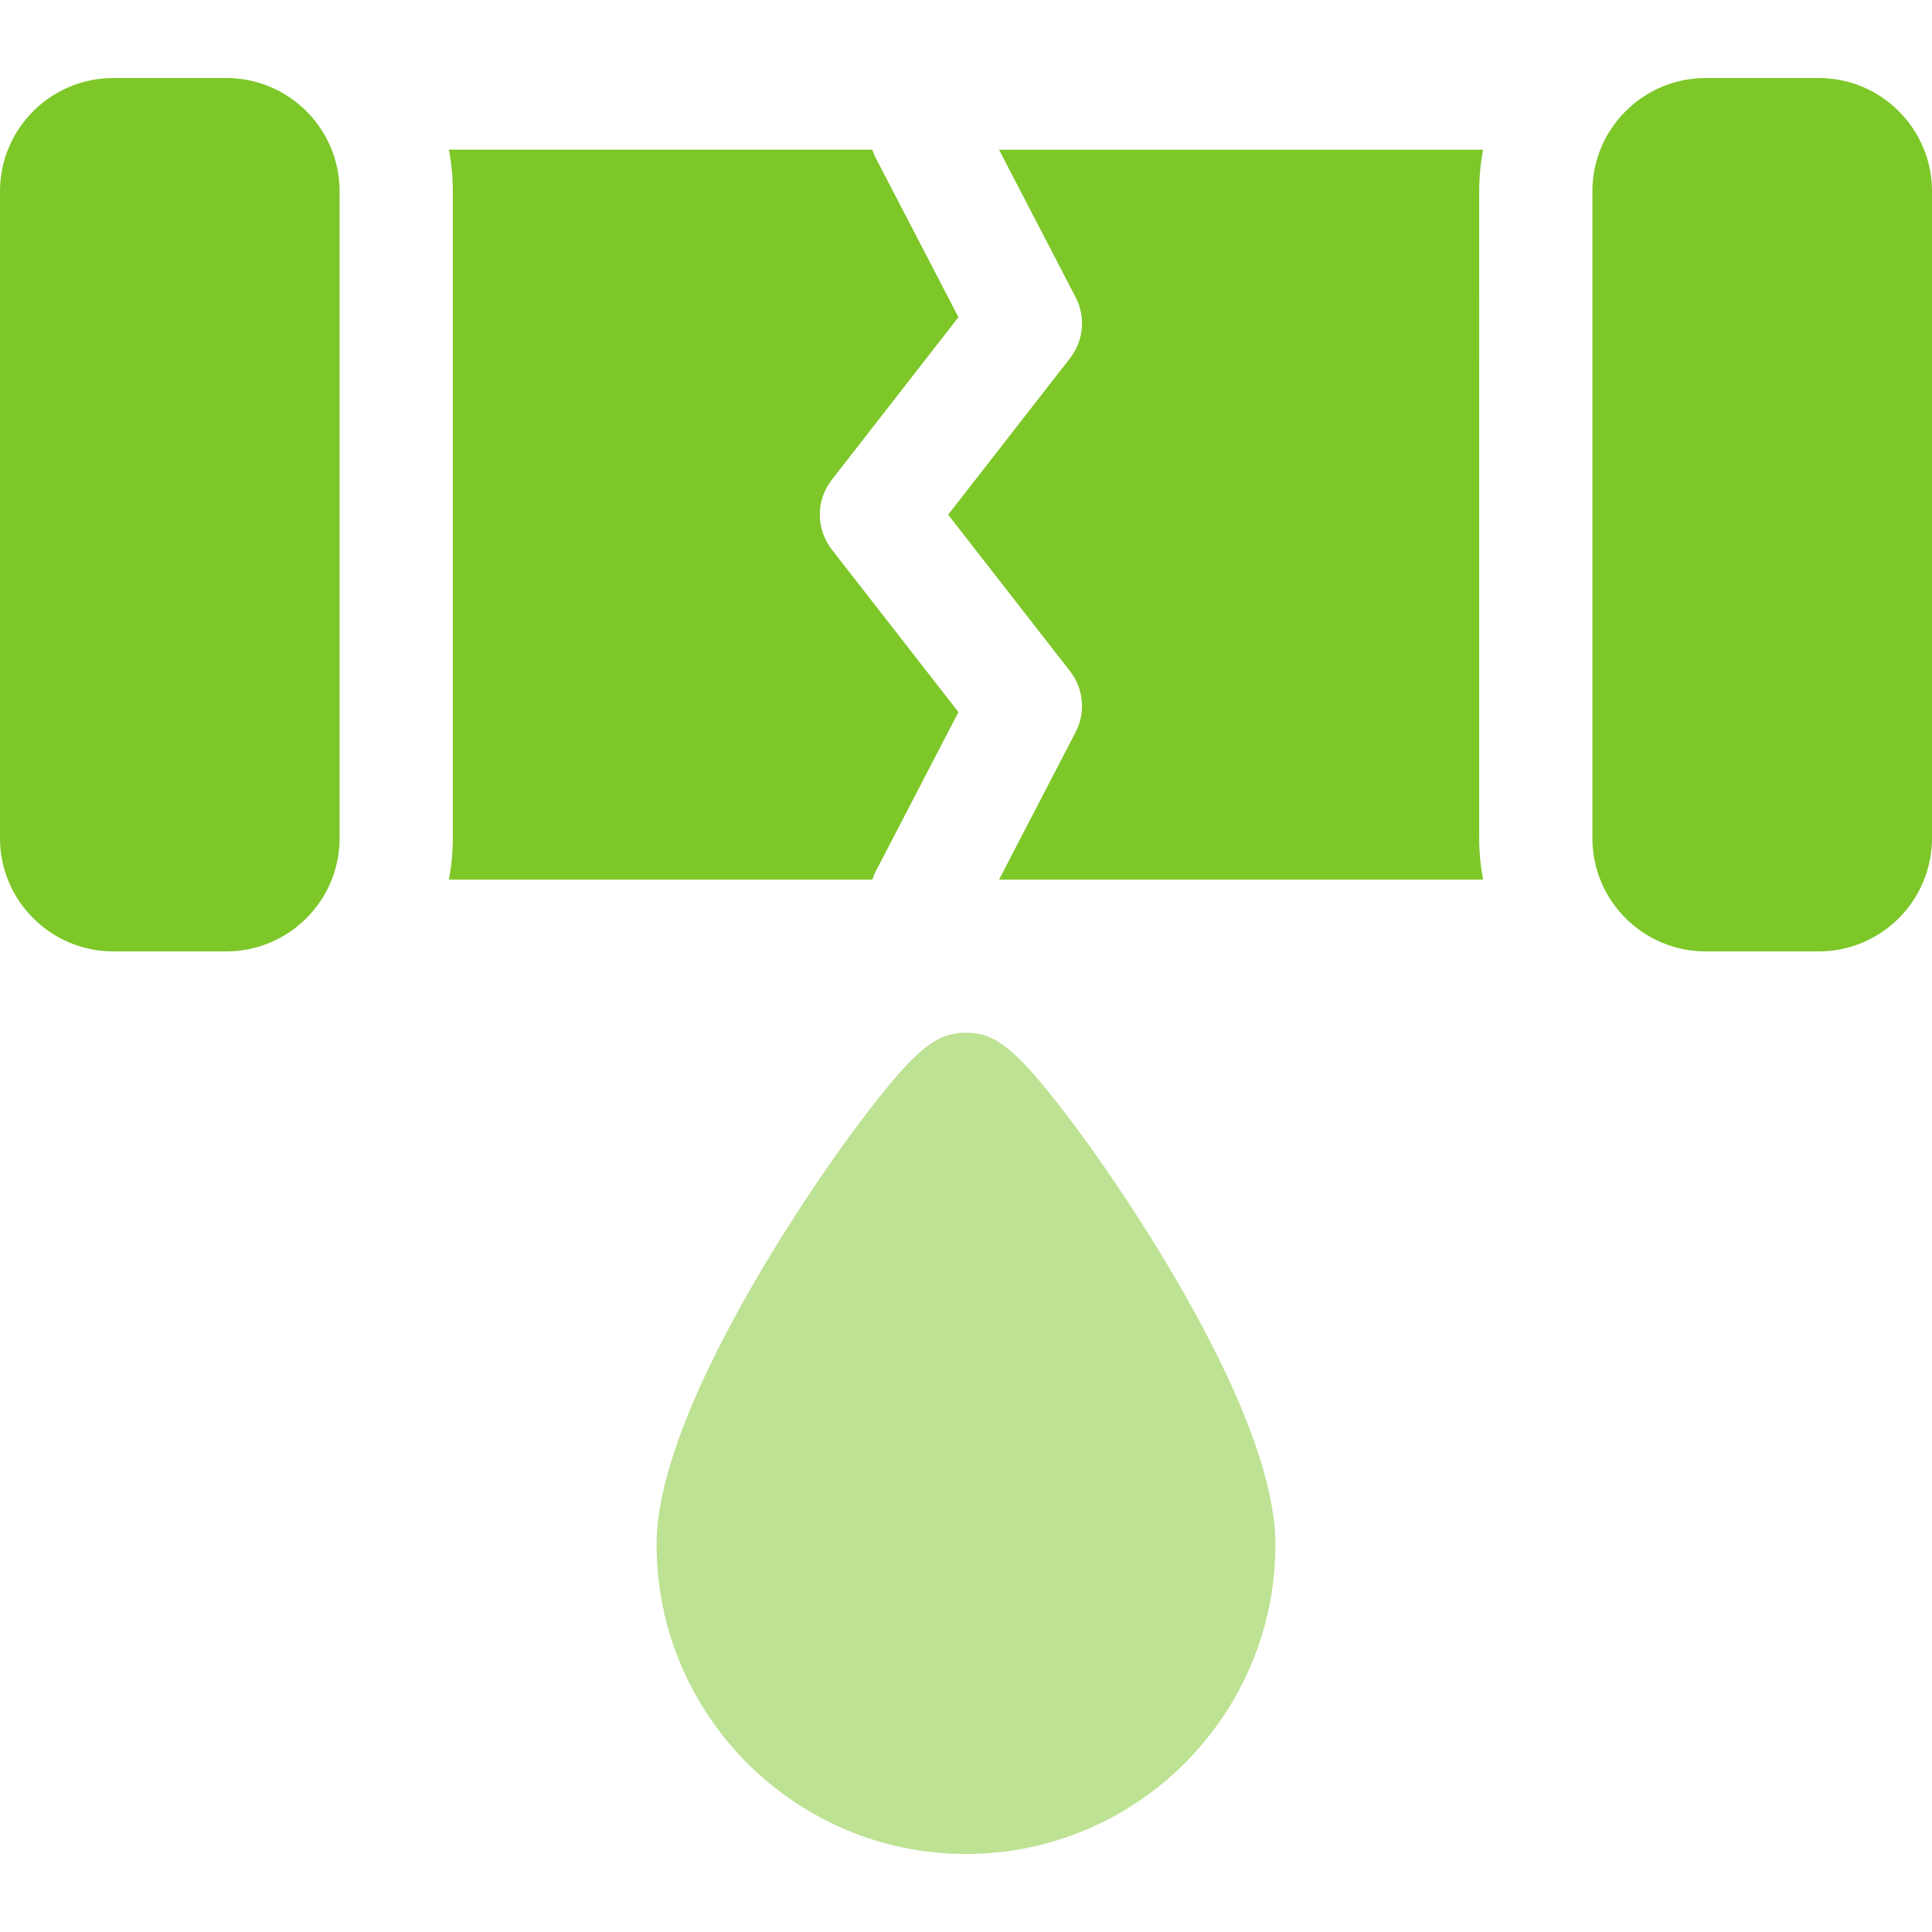 <?xml version="1.0" encoding="UTF-8"?><svg id="a" xmlns="http://www.w3.org/2000/svg" width="512" height="512" viewBox="0 0 512 512"><g id="b"><path d="m60,20.68h-30C13.46,20.68,0,34.13,0,50.68v171.45c0,16.54,13.46,30,30,30h30c16.54,0,30-13.46,30-30V50.68c0-16.54-13.46-30-30-30Z" fill="#7dc729" stroke-width="0"/><path d="m482,20.68h-30c-16.54,0-30,13.46-30,30v171.45c0,16.54,13.46,30,30,30h30c16.54,0,30-13.46,30-30V50.68c0-16.54-13.46-30-30-30Z" fill="#7dc729" stroke-width="0"/><path d="m118.97,233.12h112.21c.25-.76.54-1.51.92-2.24l21.9-42.16-33.58-43.11c-4.22-5.42-4.22-13.02,0-18.44l33.58-43.11-21.9-42.16c-.38-.73-.67-1.48-.92-2.24h-112.21c.66,3.57,1.03,7.24,1.03,11v171.45c0,3.76-.36,7.43-1.03,11h0Z" fill="#7dc729" stroke-width="0"/><path d="m393.03,39.68h-128.28l20.31,39.11c2.7,5.2,2.12,11.5-1.48,16.13l-32.31,41.48,32.31,41.48c3.6,4.63,4.18,10.93,1.48,16.13l-20.31,39.11h128.28c-.66-3.57-1.03-7.24-1.03-11V50.68c0-3.76.36-7.43,1.03-11h0Z" fill="#7dc729" stroke-width="0"/><path d="m280.83,293.1c-11.89-15.25-17.23-19.43-24.83-19.43s-12.94,4.18-24.83,19.43c-7.54,9.67-15.93,21.76-23.63,34.06-15.3,24.42-33.54,58.5-33.54,82.17,0,45.21,36.79,82,82,82s82-36.79,82-82c0-23.67-18.24-57.74-33.54-82.17-7.7-12.29-16.1-24.39-23.63-34.06Z" fill="#7dc729" opacity=".5" stroke-width="0"/></g></svg>